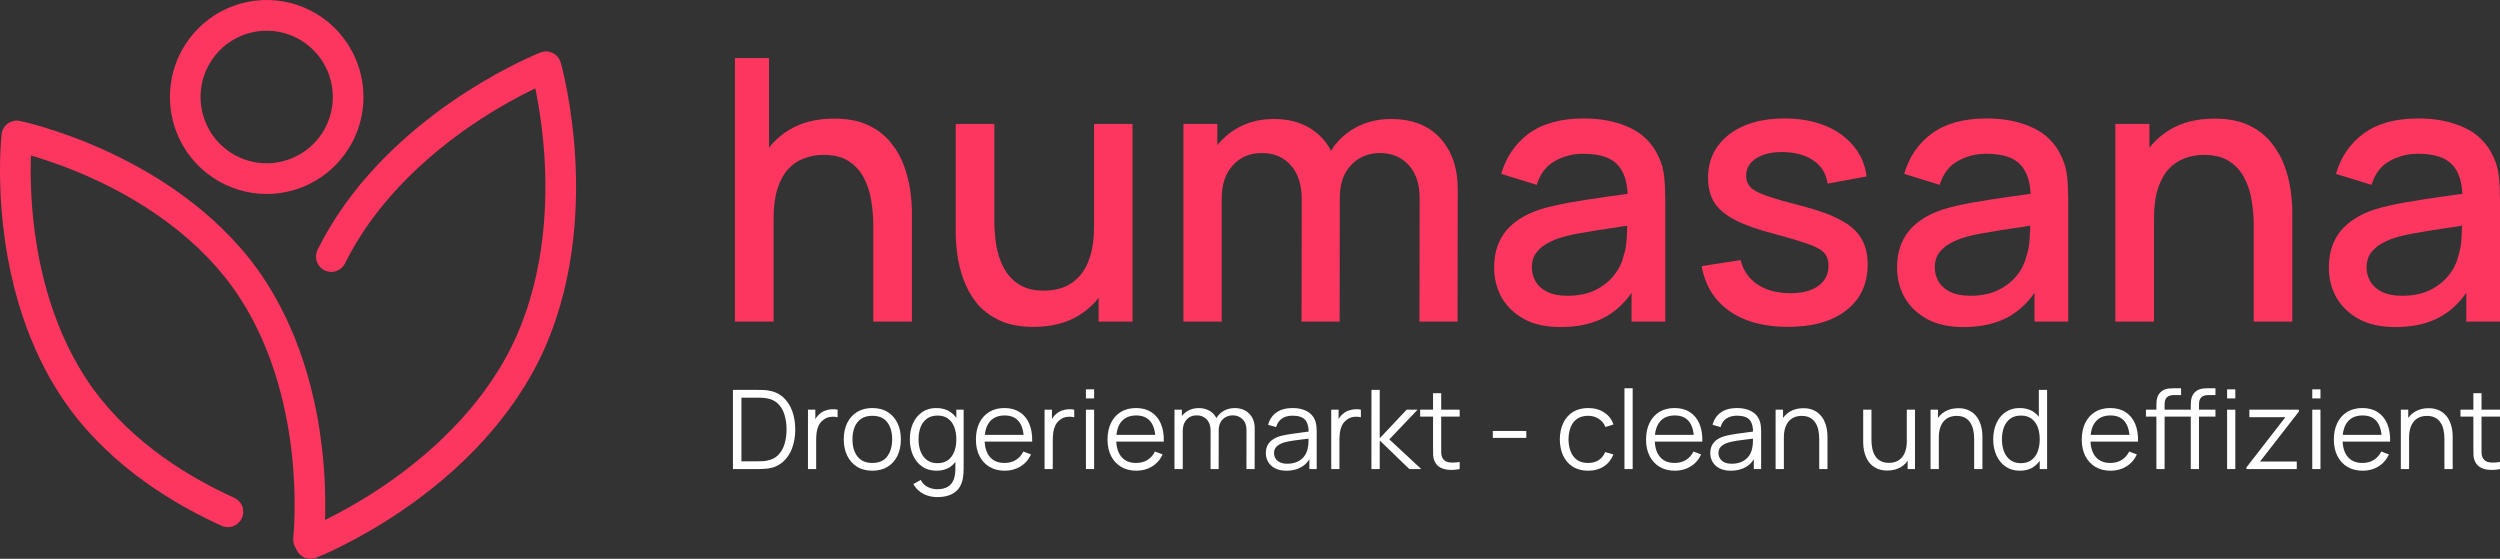 <svg width="689" height="154" viewBox="0 0 689 154" fill="none" xmlns="http://www.w3.org/2000/svg">
<rect x="0" y="0" width="689" height="154" fill="#333333" stroke="none"/>
<g clip-path="url(#clip0_1_124)">
<path d="M73.501 53.459C68.225 53.46 63.068 51.893 58.681 48.957C54.294 46.021 50.875 41.847 48.855 36.964C46.835 32.08 46.306 26.706 47.334 21.521C48.361 16.337 50.901 11.574 54.63 7.835C58.359 4.096 63.111 1.549 68.285 0.515C73.459 -0.518 78.822 0.01 83.697 2.031C88.571 4.052 92.739 7.476 95.671 11.87C98.604 16.264 100.171 21.43 100.174 26.716C100.17 33.805 97.359 40.602 92.358 45.616C87.357 50.63 80.575 53.451 73.501 53.459ZM73.501 8.464C69.895 8.464 66.37 9.535 63.371 11.542C60.373 13.549 58.035 16.402 56.655 19.74C55.275 23.078 54.913 26.752 55.617 30.296C56.32 33.84 58.057 37.095 60.606 39.65C63.156 42.205 66.405 43.945 69.942 44.65C73.479 45.354 77.145 44.992 80.476 43.609C83.808 42.226 86.655 39.885 88.658 36.88C90.661 33.875 91.73 30.343 91.73 26.73C91.724 21.887 89.802 17.244 86.384 13.82C82.967 10.396 78.333 8.47 73.501 8.464Z" fill="#FD365F"/>
<path d="M85.031 152.933C84.871 152.933 84.712 152.924 84.553 152.906C84.002 152.844 83.468 152.674 82.983 152.406C82.497 152.137 82.069 151.775 81.724 151.341C81.378 150.906 81.121 150.408 80.968 149.874C80.814 149.34 80.767 148.781 80.83 148.229C80.83 148.13 81.924 138.029 80.36 124.446C78.935 112.08 74.953 94.178 64.08 79.133C53.206 64.087 37.476 54.708 26.181 49.493C20.468 46.851 14.568 44.636 8.529 42.866C8.323 49.167 8.583 55.474 9.306 61.736C10.731 74.105 14.713 92.007 25.586 107.052C36.715 122.451 52.921 131.94 64.552 137.187C65.573 137.648 66.37 138.496 66.766 139.546C67.163 140.595 67.127 141.759 66.667 142.782C66.207 143.806 65.36 144.604 64.313 145.001C63.266 145.399 62.104 145.363 61.083 144.902C48.509 139.232 30.959 128.926 18.738 112.008C12.119 102.846 3.645 86.816 0.882 62.469C-0.762 47.982 0.386 37.443 0.437 37.002C0.502 36.417 0.689 35.852 0.985 35.343C1.281 34.835 1.68 34.394 2.156 34.048C2.631 33.703 3.174 33.461 3.748 33.338C4.323 33.215 4.917 33.213 5.492 33.333C5.927 33.423 16.279 35.619 29.512 41.706C41.776 47.349 58.915 57.562 70.909 74.161C77.531 83.323 86.002 99.353 88.767 123.7C90.411 138.184 89.261 148.726 89.213 149.167C89.099 150.2 88.609 151.155 87.838 151.849C87.067 152.543 86.067 152.929 85.031 152.933Z" fill="#FD365F"/>
<path d="M85.57 154C84.586 154 83.633 153.656 82.876 153.026C82.118 152.397 81.604 151.523 81.421 150.554C81.238 149.586 81.399 148.583 81.876 147.721C82.352 146.858 83.114 146.189 84.03 145.83C84.131 145.79 94.212 141.789 106.265 133.541C117.247 126.024 132.19 113.321 140.998 95.489C149.805 77.656 150.83 58.048 150.136 44.739C149.78 37.887 148.909 31.073 147.531 24.352C142.508 26.772 137.64 29.502 132.954 32.525C123.284 38.753 109.734 49.271 100.03 63.999C98.19 66.791 96.523 69.694 95.039 72.69C94.525 73.664 93.652 74.398 92.606 74.737C91.56 75.076 90.424 74.992 89.439 74.505C88.453 74.017 87.696 73.164 87.328 72.126C86.961 71.088 87.012 69.947 87.47 68.946C89.11 65.639 90.951 62.435 92.981 59.354C103.532 43.308 118.16 31.987 128.574 25.302C139.832 18.081 148.567 14.623 148.932 14.479C149.48 14.263 150.067 14.164 150.656 14.189C151.244 14.214 151.82 14.362 152.348 14.623C152.876 14.885 153.343 15.254 153.72 15.707C154.097 16.16 154.375 16.687 154.537 17.255C154.668 17.709 157.74 28.57 158.567 44.078C159.341 58.458 158.234 79.705 148.578 99.254C143.24 110.042 132.375 125.997 110.847 140.669C98.036 149.408 87.555 153.548 87.115 153.722C86.622 153.909 86.098 154.004 85.57 154Z" fill="#FD365F"/>
<path d="M240.671 88.625V61.845C240.671 59.726 240.487 57.558 240.119 55.339C239.784 53.086 239.114 51.001 238.11 49.085C237.139 47.168 235.749 45.622 233.941 44.445C232.166 43.268 229.839 42.68 226.959 42.68C225.084 42.68 223.309 42.999 221.635 43.638C219.96 44.243 218.487 45.235 217.214 46.614C215.975 47.992 214.988 49.808 214.251 52.06C213.548 54.313 213.196 57.053 213.196 60.281L206.666 57.81C206.666 52.867 207.587 48.513 209.429 44.747C211.271 40.948 213.916 37.989 217.365 35.871C220.814 33.753 224.983 32.694 229.872 32.694C233.623 32.694 236.77 33.299 239.315 34.509C241.86 35.72 243.92 37.317 245.493 39.3C247.101 41.251 248.323 43.386 249.16 45.706C249.997 48.026 250.567 50.295 250.868 52.514C251.169 54.733 251.32 56.684 251.32 58.365V88.625H240.671ZM202.548 88.625V16H211.94V55.187H213.196V88.625H202.548Z" fill="#FD365F"/>
<path d="M284.846 90.088C281.096 90.088 277.948 89.482 275.403 88.272C272.858 87.062 270.782 85.481 269.175 83.531C267.601 81.547 266.395 79.395 265.558 77.076C264.721 74.756 264.152 72.486 263.851 70.267C263.549 68.048 263.398 66.098 263.398 64.417V34.156H274.047V60.937C274.047 63.055 274.214 65.24 274.549 67.493C274.918 69.712 275.587 71.78 276.558 73.697C277.563 75.613 278.953 77.16 280.727 78.337C282.536 79.513 284.88 80.102 287.76 80.102C289.635 80.102 291.41 79.799 293.084 79.194C294.758 78.555 296.215 77.546 297.454 76.168C298.726 74.789 299.714 72.974 300.417 70.721C301.154 68.468 301.522 65.728 301.522 62.5L308.052 64.971C308.052 69.914 307.131 74.285 305.289 78.084C303.448 81.85 300.802 84.792 297.353 86.91C293.904 89.028 289.735 90.088 284.846 90.088ZM302.778 88.625V72.89H301.522V34.156H312.121V88.625H302.778Z" fill="#FD365F"/>
<path d="M391.205 88.625L391.255 54.683C391.255 50.749 390.25 47.69 388.241 45.504C386.232 43.285 383.587 42.175 380.305 42.175C378.296 42.175 376.454 42.646 374.78 43.587C373.139 44.495 371.799 45.874 370.761 47.723C369.757 49.539 369.255 51.825 369.255 54.582L364.181 52.01C364.114 48.177 364.918 44.815 366.592 41.923C368.3 39.032 370.611 36.796 373.524 35.215C376.437 33.602 379.702 32.795 383.319 32.795C389.179 32.795 393.716 34.56 396.931 38.09C400.145 41.621 401.753 46.311 401.753 52.161L401.702 88.625H391.205ZM326.158 88.625V34.156H335.501V49.892H336.706V88.625H326.158ZM358.706 88.625L358.757 54.885C358.757 50.917 357.752 47.807 355.743 45.554C353.767 43.302 351.105 42.175 347.757 42.175C344.441 42.175 341.763 43.319 339.72 45.605C337.711 47.891 336.706 50.884 336.706 54.582L331.683 51.354C331.683 47.79 332.537 44.613 334.245 41.822C335.953 39.032 338.263 36.829 341.177 35.215C344.09 33.602 347.388 32.795 351.072 32.795C354.923 32.795 358.204 33.618 360.917 35.266C363.629 36.88 365.688 39.149 367.095 42.075C368.535 45 369.255 48.396 369.255 52.262L369.204 88.625H358.706Z" fill="#FD365F"/>
<path d="M430.116 90.138C426.097 90.138 422.732 89.398 420.02 87.919C417.307 86.406 415.248 84.422 413.841 81.968C412.469 79.48 411.782 76.756 411.782 73.797C411.782 71.04 412.268 68.62 413.239 66.535C414.21 64.45 415.65 62.685 417.558 61.239C419.467 59.76 421.811 58.566 424.59 57.658C427.001 56.953 429.731 56.33 432.778 55.792C435.825 55.255 439.023 54.75 442.372 54.279C445.754 53.809 449.102 53.338 452.417 52.867L448.6 54.986C448.667 50.715 447.763 47.555 445.888 45.504C444.046 43.419 440.865 42.377 436.344 42.377C433.498 42.377 430.886 43.05 428.508 44.394C426.131 45.706 424.473 47.891 423.536 50.951L413.741 47.925C415.08 43.251 417.625 39.536 421.376 36.779C425.16 34.022 430.183 32.643 436.445 32.643C441.3 32.643 445.519 33.484 449.102 35.165C452.719 36.812 455.364 39.435 457.038 43.033C457.909 44.815 458.445 46.697 458.646 48.681C458.847 50.665 458.947 52.8 458.947 55.086V88.625H449.655V76.168L451.463 77.782C449.219 81.951 446.356 85.061 442.874 87.112C439.425 89.129 435.172 90.138 430.116 90.138ZM431.974 81.514C434.954 81.514 437.516 80.993 439.659 79.95C441.802 78.874 443.527 77.513 444.833 75.865C446.139 74.218 446.993 72.503 447.394 70.721C447.964 69.107 448.282 67.291 448.349 65.274C448.449 63.257 448.499 61.643 448.499 60.432L451.915 61.693C448.6 62.198 445.586 62.651 442.874 63.055C440.161 63.459 437.7 63.862 435.49 64.265C433.314 64.635 431.371 65.089 429.664 65.627C428.224 66.132 426.934 66.737 425.796 67.443C424.691 68.149 423.804 69.006 423.134 70.015C422.498 71.024 422.179 72.251 422.179 73.697C422.179 75.109 422.531 76.42 423.234 77.63C423.937 78.807 425.009 79.749 426.449 80.455C427.889 81.161 429.731 81.514 431.974 81.514Z" fill="#FD365F"/>
<path d="M492.735 90.088C486.138 90.088 480.764 88.625 476.611 85.7C472.459 82.775 469.914 78.656 468.977 73.344L479.725 71.679C480.395 74.504 481.936 76.739 484.347 78.387C486.791 80.001 489.821 80.808 493.438 80.808C496.72 80.808 499.281 80.135 501.123 78.79C502.998 77.445 503.936 75.596 503.936 73.243C503.936 71.864 503.601 70.755 502.931 69.914C502.295 69.04 500.939 68.216 498.863 67.443C496.787 66.669 493.622 65.711 489.369 64.568C484.715 63.358 481.015 62.063 478.269 60.685C475.556 59.272 473.614 57.642 472.442 55.792C471.304 53.91 470.734 51.64 470.734 48.984C470.734 45.689 471.605 42.814 473.346 40.36C475.088 37.905 477.532 36.005 480.68 34.661C483.861 33.316 487.578 32.643 491.831 32.643C495.983 32.643 499.683 33.299 502.931 34.61C506.179 35.922 508.808 37.788 510.817 40.208C512.826 42.596 514.032 45.403 514.434 48.631L503.685 50.598C503.316 47.975 502.094 45.907 500.018 44.394C497.942 42.881 495.246 42.058 491.931 41.923C488.75 41.789 486.172 42.327 484.196 43.537C482.22 44.714 481.232 46.344 481.232 48.429C481.232 49.639 481.601 50.665 482.337 51.506C483.108 52.346 484.581 53.153 486.758 53.926C488.934 54.7 492.149 55.624 496.402 56.7C500.956 57.877 504.572 59.188 507.251 60.634C509.93 62.046 511.839 63.744 512.977 65.728C514.149 67.678 514.735 70.049 514.735 72.839C514.735 78.219 512.776 82.439 508.858 85.498C504.974 88.558 499.599 90.088 492.735 90.088Z" fill="#FD365F"/>
<path d="M541.169 90.138C537.151 90.138 533.785 89.398 531.073 87.919C528.361 86.406 526.301 84.422 524.895 81.968C523.522 79.48 522.835 76.756 522.835 73.797C522.835 71.04 523.321 68.62 524.292 66.535C525.263 64.45 526.703 62.685 528.612 61.239C530.52 59.76 532.864 58.566 535.644 57.658C538.055 56.953 540.784 56.33 543.831 55.792C546.878 55.255 550.076 54.75 553.425 54.279C556.807 53.809 560.155 53.338 563.471 52.867L559.653 54.986C559.72 50.715 558.816 47.555 556.941 45.504C555.099 43.419 551.918 42.377 547.397 42.377C544.551 42.377 541.939 43.05 539.562 44.394C537.184 45.706 535.526 47.891 534.589 50.951L524.794 47.925C526.134 43.251 528.679 39.536 532.429 36.779C536.213 34.022 541.236 32.643 547.498 32.643C552.353 32.643 556.573 33.484 560.156 35.165C563.772 36.812 566.417 39.435 568.092 43.033C568.962 44.815 569.498 46.697 569.699 48.681C569.9 50.665 570 52.8 570 55.086V88.625H560.708V76.168L562.516 77.782C560.273 81.951 557.41 85.061 553.927 87.112C550.478 89.129 546.225 90.138 541.169 90.138ZM543.027 81.514C546.008 81.514 548.569 80.993 550.712 79.95C552.856 78.874 554.58 77.513 555.886 75.865C557.192 74.218 558.046 72.503 558.448 70.721C559.017 69.107 559.335 67.291 559.402 65.274C559.502 63.257 559.553 61.643 559.553 60.432L562.968 61.693C559.653 62.198 556.639 62.651 553.927 63.055C551.215 63.459 548.753 63.862 546.543 64.265C544.367 64.635 542.425 65.089 540.717 65.627C539.277 66.132 537.988 66.737 536.849 67.443C535.744 68.149 534.857 69.006 534.187 70.015C533.551 71.024 533.233 72.251 533.233 73.697C533.233 75.109 533.584 76.42 534.288 77.63C534.991 78.807 536.062 79.749 537.502 80.455C538.942 81.161 540.784 81.514 543.027 81.514Z" fill="#FD365F"/>
<path d="M621.117 88.625V61.845C621.117 59.726 620.933 57.558 620.565 55.339C620.23 53.086 619.56 51.001 618.555 49.085C617.584 47.168 616.195 45.622 614.386 44.445C612.612 43.268 610.284 42.68 607.405 42.68C605.529 42.68 603.754 42.999 602.08 43.638C600.406 44.243 598.933 45.235 597.66 46.614C596.421 47.992 595.433 49.808 594.697 52.06C593.993 54.313 593.642 57.053 593.642 60.281L587.112 57.81C587.112 52.867 588.033 48.513 589.875 44.747C591.716 40.948 594.362 37.989 597.811 35.871C601.26 33.753 605.429 32.694 610.318 32.694C614.068 32.694 617.216 33.299 619.761 34.509C622.306 35.72 624.365 37.317 625.939 39.3C627.546 41.251 628.769 43.386 629.606 45.706C630.443 48.026 631.012 50.295 631.314 52.514C631.615 54.733 631.766 56.684 631.766 58.365V88.625H621.117ZM582.993 88.625V34.156H592.386V49.892H593.642V88.625H582.993Z" fill="#FD365F"/>
<path d="M660.169 90.138C656.15 90.138 652.785 89.398 650.073 87.919C647.36 86.406 645.301 84.422 643.894 81.968C642.521 79.48 641.835 76.756 641.835 73.797C641.835 71.04 642.32 68.62 643.292 66.535C644.263 64.45 645.703 62.685 647.611 61.239C649.52 59.76 651.864 58.566 654.643 57.658C657.054 56.953 659.783 56.33 662.831 55.792C665.878 55.255 669.076 54.75 672.424 54.279C675.807 53.809 679.155 53.338 682.47 52.867L678.653 54.986C678.72 50.715 677.816 47.555 675.94 45.504C674.099 43.419 670.918 42.377 666.397 42.377C663.551 42.377 660.939 43.05 658.561 44.394C656.184 45.706 654.526 47.891 653.589 50.951L643.794 47.925C645.133 43.251 647.678 39.536 651.429 36.779C655.213 34.022 660.235 32.643 666.497 32.643C671.353 32.643 675.572 33.484 679.155 35.165C682.772 36.812 685.417 39.435 687.091 43.033C687.962 44.815 688.498 46.697 688.699 48.681C688.9 50.665 689 52.8 689 55.086V88.625H679.708V76.168L681.516 77.782C679.272 81.951 676.409 85.061 672.927 87.112C669.478 89.129 665.225 90.138 660.169 90.138ZM662.027 81.514C665.007 81.514 667.569 80.993 669.712 79.95C671.855 78.874 673.58 77.513 674.886 75.865C676.192 74.218 677.045 72.503 677.447 70.721C678.017 69.107 678.335 67.291 678.402 65.274C678.502 63.257 678.552 61.643 678.552 60.432L681.968 61.693C678.653 62.198 675.639 62.651 672.927 63.055C670.214 63.459 667.753 63.862 665.543 64.265C663.366 64.635 661.424 65.089 659.716 65.627C658.277 66.132 656.987 66.737 655.849 67.443C654.744 68.149 653.856 69.006 653.187 70.015C652.55 71.024 652.232 72.251 652.232 73.697C652.232 75.109 652.584 76.42 653.287 77.63C653.99 78.807 655.062 79.749 656.502 80.455C657.942 81.161 659.783 81.514 662.027 81.514Z" fill="#FD365F"/>
<path d="M202 129.273V107.455H208.724C208.96 107.455 209.36 107.46 209.924 107.47C210.498 107.48 211.047 107.52 211.57 107.591C213.252 107.823 214.657 108.439 215.786 109.439C216.914 110.439 217.76 111.712 218.324 113.258C218.889 114.803 219.171 116.505 219.171 118.364C219.171 120.222 218.889 121.924 218.324 123.47C217.76 125.015 216.914 126.288 215.786 127.288C214.657 128.288 213.252 128.904 211.57 129.136C211.057 129.197 210.508 129.237 209.924 129.258C209.339 129.268 208.939 129.273 208.724 129.273H202ZM204.339 127.136H208.724C209.144 127.136 209.595 127.126 210.078 127.106C210.57 127.076 210.99 127.025 211.339 126.955C212.632 126.732 213.673 126.217 214.463 125.409C215.263 124.601 215.847 123.591 216.217 122.379C216.586 121.157 216.77 119.818 216.77 118.364C216.77 116.899 216.586 115.556 216.217 114.333C215.847 113.111 215.263 112.101 214.463 111.303C213.662 110.505 212.621 109.995 211.339 109.773C210.99 109.702 210.565 109.657 210.062 109.636C209.57 109.606 209.124 109.591 208.724 109.591H204.339V127.136Z" fill="white"/>
<path d="M222.675 129.273V112.909H224.706V116.848L224.306 116.333C224.49 115.848 224.731 115.404 225.029 115C225.326 114.586 225.649 114.247 225.998 113.985C226.429 113.611 226.931 113.328 227.506 113.136C228.08 112.934 228.66 112.818 229.244 112.788C229.829 112.747 230.363 112.788 230.845 112.909V115C230.239 114.848 229.578 114.813 228.86 114.894C228.142 114.975 227.48 115.258 226.875 115.742C226.321 116.167 225.906 116.677 225.629 117.273C225.352 117.859 225.167 118.485 225.075 119.152C224.983 119.808 224.936 120.46 224.936 121.106V129.273H222.675Z" fill="white"/>
<path d="M240.402 129.727C238.75 129.727 237.34 129.359 236.171 128.621C235.001 127.884 234.104 126.864 233.478 125.561C232.853 124.258 232.54 122.763 232.54 121.076C232.54 119.359 232.858 117.854 233.494 116.561C234.13 115.268 235.032 114.263 236.202 113.545C237.381 112.818 238.781 112.455 240.402 112.455C242.064 112.455 243.479 112.823 244.648 113.561C245.828 114.288 246.725 115.303 247.341 116.606C247.967 117.899 248.279 119.389 248.279 121.076C248.279 122.793 247.967 124.303 247.341 125.606C246.715 126.899 245.813 127.909 244.633 128.636C243.453 129.364 242.043 129.727 240.402 129.727ZM240.402 127.591C242.248 127.591 243.623 126.99 244.525 125.788C245.428 124.576 245.879 123.005 245.879 121.076C245.879 119.096 245.423 117.52 244.51 116.348C243.607 115.177 242.238 114.591 240.402 114.591C239.161 114.591 238.135 114.869 237.325 115.424C236.525 115.97 235.925 116.732 235.525 117.712C235.135 118.682 234.94 119.803 234.94 121.076C234.94 123.045 235.401 124.626 236.325 125.818C237.248 127 238.607 127.591 240.402 127.591Z" fill="white"/>
<path d="M258.274 137C257.423 137 256.582 136.874 255.751 136.621C254.93 136.379 254.171 135.99 253.474 135.455C252.776 134.929 252.191 134.242 251.72 133.394L253.766 132.273C254.228 133.182 254.874 133.833 255.705 134.227C256.546 134.631 257.402 134.833 258.274 134.833C259.474 134.833 260.443 134.611 261.182 134.167C261.931 133.732 262.474 133.086 262.813 132.227C263.151 131.369 263.315 130.298 263.305 129.015V124.652H263.567V112.909H265.582V129.045C265.582 129.51 265.567 129.955 265.536 130.379C265.516 130.813 265.469 131.237 265.398 131.652C265.203 132.874 264.798 133.879 264.182 134.667C263.577 135.455 262.777 136.04 261.782 136.424C260.797 136.808 259.628 137 258.274 137ZM258.12 129.727C256.571 129.727 255.248 129.348 254.151 128.591C253.053 127.823 252.212 126.788 251.627 125.485C251.043 124.182 250.75 122.712 250.75 121.076C250.75 119.449 251.038 117.985 251.612 116.682C252.197 115.379 253.033 114.348 254.12 113.591C255.207 112.833 256.51 112.455 258.028 112.455C259.587 112.455 260.9 112.828 261.967 113.576C263.033 114.323 263.839 115.348 264.382 116.652C264.936 117.944 265.213 119.419 265.213 121.076C265.213 122.702 264.941 124.172 264.398 125.485C263.854 126.788 263.054 127.823 261.997 128.591C260.941 129.348 259.648 129.727 258.12 129.727ZM258.351 127.652C259.531 127.652 260.505 127.369 261.274 126.803C262.044 126.237 262.618 125.46 262.997 124.47C263.377 123.47 263.567 122.338 263.567 121.076C263.567 119.793 263.377 118.662 262.997 117.682C262.618 116.692 262.044 115.919 261.274 115.364C260.515 114.808 259.556 114.53 258.397 114.53C257.207 114.53 256.223 114.818 255.443 115.394C254.663 115.97 254.084 116.753 253.704 117.742C253.335 118.732 253.151 119.843 253.151 121.076C253.151 122.318 253.34 123.439 253.72 124.439C254.11 125.429 254.689 126.212 255.458 126.788C256.228 127.364 257.192 127.652 258.351 127.652Z" fill="white"/>
<path d="M276.915 129.727C275.295 129.727 273.89 129.374 272.7 128.667C271.52 127.96 270.602 126.965 269.946 125.682C269.289 124.399 268.961 122.894 268.961 121.167C268.961 119.379 269.284 117.833 269.93 116.53C270.576 115.227 271.484 114.222 272.654 113.515C273.833 112.808 275.223 112.455 276.823 112.455C278.464 112.455 279.864 112.828 281.023 113.576C282.182 114.313 283.059 115.374 283.654 116.758C284.249 118.141 284.521 119.793 284.47 121.712H282.162V120.924C282.121 118.803 281.654 117.202 280.762 116.121C279.88 115.04 278.587 114.5 276.885 114.5C275.1 114.5 273.731 115.071 272.777 116.212C271.833 117.354 271.361 118.98 271.361 121.091C271.361 123.152 271.833 124.753 272.777 125.894C273.731 127.025 275.079 127.591 276.823 127.591C278.013 127.591 279.049 127.323 279.931 126.788C280.823 126.242 281.526 125.46 282.039 124.439L284.147 125.242C283.49 126.667 282.521 127.773 281.239 128.561C279.967 129.338 278.526 129.727 276.915 129.727ZM270.561 121.712V119.848H283.254V121.712H270.561Z" fill="white"/>
<path d="M287.884 129.273V112.909H289.915V116.848L289.515 116.333C289.7 115.848 289.941 115.404 290.238 115C290.536 114.586 290.859 114.247 291.208 113.985C291.638 113.611 292.141 113.328 292.715 113.136C293.29 112.934 293.869 112.818 294.454 112.788C295.039 112.747 295.572 112.788 296.054 112.909V115C295.449 114.848 294.787 114.813 294.069 114.894C293.351 114.975 292.69 115.258 292.085 115.742C291.531 116.167 291.115 116.677 290.838 117.273C290.561 117.859 290.377 118.485 290.285 119.152C290.192 119.808 290.146 120.46 290.146 121.106V129.273H287.884Z" fill="white"/>
<path d="M299.281 109.803V107.303H301.542V109.803H299.281ZM299.281 129.273V112.909H301.542V129.273H299.281Z" fill="white"/>
<path d="M313.186 129.727C311.566 129.727 310.16 129.374 308.971 128.667C307.791 127.96 306.873 126.965 306.217 125.682C305.56 124.399 305.232 122.894 305.232 121.167C305.232 119.379 305.555 117.833 306.201 116.53C306.847 115.227 307.755 114.222 308.924 113.515C310.104 112.808 311.494 112.455 313.094 112.455C314.735 112.455 316.135 112.828 317.294 113.576C318.453 114.313 319.33 115.374 319.925 116.758C320.52 118.141 320.792 119.793 320.741 121.712H318.433V120.924C318.392 118.803 317.925 117.202 317.033 116.121C316.151 115.04 314.858 114.5 313.156 114.5C311.371 114.5 310.001 115.071 309.048 116.212C308.104 117.354 307.632 118.98 307.632 121.091C307.632 123.152 308.104 124.753 309.048 125.894C310.001 127.025 311.35 127.591 313.094 127.591C314.284 127.591 315.32 127.323 316.202 126.788C317.094 126.242 317.797 125.46 318.31 124.439L320.418 125.242C319.761 126.667 318.792 127.773 317.51 128.561C316.238 129.338 314.797 129.727 313.186 129.727ZM306.832 121.712V119.848H319.525V121.712H306.832Z" fill="white"/>
<path d="M343.521 129.273L343.537 118.53C343.537 117.268 343.178 116.278 342.46 115.561C341.752 114.833 340.849 114.47 339.752 114.47C339.126 114.47 338.516 114.611 337.921 114.894C337.326 115.177 336.834 115.631 336.444 116.258C336.064 116.884 335.875 117.702 335.875 118.712L334.536 118.333C334.505 117.162 334.736 116.136 335.229 115.258C335.731 114.379 336.418 113.697 337.29 113.212C338.172 112.717 339.167 112.47 340.275 112.47C341.947 112.47 343.286 112.98 344.291 114C345.296 115.01 345.799 116.379 345.799 118.106L345.783 129.273H343.521ZM323.689 129.273V112.909H325.72V116.939H325.966V129.273H323.689ZM333.628 129.273L333.644 118.682C333.644 117.379 333.29 116.354 332.582 115.606C331.885 114.848 330.961 114.47 329.813 114.47C328.664 114.47 327.736 114.859 327.028 115.636C326.32 116.404 325.966 117.429 325.966 118.712L324.612 117.985C324.612 116.934 324.864 115.995 325.366 115.167C325.869 114.328 326.556 113.672 327.428 113.197C328.3 112.712 329.29 112.47 330.397 112.47C331.454 112.47 332.392 112.692 333.213 113.136C334.044 113.581 334.695 114.227 335.167 115.076C335.639 115.924 335.875 116.955 335.875 118.167L335.859 129.273H333.628Z" fill="white"/>
<path d="M354.543 129.727C353.291 129.727 352.24 129.505 351.388 129.061C350.547 128.616 349.917 128.025 349.496 127.288C349.075 126.551 348.865 125.747 348.865 124.879C348.865 123.99 349.045 123.232 349.404 122.606C349.773 121.97 350.27 121.449 350.896 121.045C351.532 120.641 352.265 120.333 353.096 120.121C353.937 119.919 354.866 119.742 355.881 119.591C356.907 119.429 357.907 119.293 358.881 119.182C359.866 119.061 360.728 118.944 361.466 118.833L360.666 119.318C360.697 117.702 360.379 116.505 359.712 115.727C359.045 114.949 357.886 114.561 356.235 114.561C355.096 114.561 354.132 114.813 353.342 115.318C352.563 115.823 352.014 116.621 351.696 117.712L349.496 117.076C349.876 115.611 350.64 114.475 351.788 113.667C352.937 112.859 354.43 112.455 356.266 112.455C357.784 112.455 359.071 112.737 360.128 113.303C361.194 113.859 361.948 114.667 362.389 115.727C362.594 116.202 362.728 116.732 362.789 117.318C362.851 117.904 362.882 118.5 362.882 119.106V129.273H360.866V125.167L361.451 125.409C360.887 126.813 360.01 127.884 358.82 128.621C357.63 129.359 356.204 129.727 354.543 129.727ZM354.804 127.803C355.861 127.803 356.784 127.616 357.574 127.242C358.363 126.869 358.999 126.359 359.481 125.712C359.963 125.056 360.276 124.318 360.42 123.5C360.543 122.975 360.61 122.399 360.62 121.773C360.63 121.136 360.635 120.662 360.635 120.348L361.497 120.788C360.728 120.889 359.892 120.99 358.989 121.091C358.097 121.192 357.215 121.308 356.343 121.439C355.481 121.571 354.702 121.727 354.004 121.909C353.532 122.04 353.076 122.227 352.635 122.47C352.194 122.702 351.83 123.015 351.542 123.409C351.265 123.803 351.127 124.293 351.127 124.879C351.127 125.354 351.245 125.813 351.481 126.258C351.727 126.702 352.117 127.071 352.65 127.364C353.194 127.657 353.912 127.803 354.804 127.803Z" fill="white"/>
<path d="M366.887 129.273V112.909H368.918V116.848L368.518 116.333C368.703 115.848 368.944 115.404 369.241 115C369.539 114.586 369.862 114.247 370.21 113.985C370.641 113.611 371.144 113.328 371.718 113.136C372.293 112.934 372.872 112.818 373.457 112.788C374.041 112.747 374.575 112.788 375.057 112.909V115C374.452 114.848 373.79 114.813 373.072 114.894C372.354 114.975 371.693 115.258 371.087 115.742C370.534 116.167 370.118 116.677 369.841 117.273C369.564 117.859 369.38 118.485 369.287 119.152C369.195 119.808 369.149 120.46 369.149 121.106V129.273H366.887Z" fill="white"/>
<path d="M377.96 129.273L377.976 107.455H380.253V120.788L387.669 112.909H390.684L382.899 121.091L391.7 129.273H388.407L380.253 121.394V129.273H377.96Z" fill="white"/>
<path d="M402.288 129.273C401.355 129.465 400.432 129.54 399.519 129.5C398.616 129.46 397.806 129.268 397.088 128.924C396.38 128.581 395.842 128.045 395.472 127.318C395.175 126.712 395.011 126.101 394.98 125.485C394.959 124.859 394.949 124.146 394.949 123.348V108.364H397.195V123.258C397.195 123.944 397.201 124.52 397.211 124.985C397.231 125.439 397.339 125.843 397.534 126.197C397.903 126.874 398.488 127.278 399.288 127.409C400.098 127.54 401.098 127.51 402.288 127.318V129.273ZM391.395 114.818V112.909H402.288V114.818H391.395Z" fill="white"/>
<path d="M411.415 120.682V118.773H420.646V120.682H411.415Z" fill="white"/>
<path d="M437.697 129.727C436.025 129.727 434.61 129.359 433.451 128.621C432.292 127.884 431.41 126.869 430.804 125.576C430.21 124.273 429.902 122.778 429.881 121.091C429.902 119.374 430.22 117.869 430.835 116.576C431.451 115.273 432.338 114.263 433.497 113.545C434.656 112.818 436.061 112.455 437.713 112.455C439.395 112.455 440.857 112.859 442.098 113.667C443.349 114.475 444.206 115.581 444.667 116.985L442.452 117.682C442.062 116.702 441.441 115.944 440.59 115.409C439.749 114.864 438.785 114.591 437.697 114.591C436.477 114.591 435.466 114.869 434.666 115.424C433.866 115.97 433.271 116.732 432.882 117.712C432.492 118.692 432.292 119.818 432.281 121.091C432.302 123.051 432.764 124.626 433.666 125.818C434.569 127 435.913 127.591 437.697 127.591C438.826 127.591 439.785 127.338 440.574 126.833C441.375 126.318 441.98 125.571 442.39 124.591L444.667 125.258C444.052 126.712 443.149 127.823 441.959 128.591C440.769 129.348 439.349 129.727 437.697 129.727Z" fill="white"/>
<path d="M447.7 129.273V107H449.962V129.273H447.7Z" fill="white"/>
<path d="M461.606 129.727C459.985 129.727 458.58 129.374 457.39 128.667C456.21 127.96 455.292 126.965 454.636 125.682C453.979 124.399 453.651 122.894 453.651 121.167C453.651 119.379 453.974 117.833 454.621 116.53C455.267 115.227 456.175 114.222 457.344 113.515C458.523 112.808 459.913 112.455 461.513 112.455C463.155 112.455 464.555 112.828 465.714 113.576C466.873 114.313 467.75 115.374 468.345 116.758C468.94 118.141 469.211 119.793 469.16 121.712H466.852V120.924C466.811 118.803 466.345 117.202 465.452 116.121C464.57 115.04 463.278 114.5 461.575 114.5C459.79 114.5 458.421 115.071 457.467 116.212C456.523 117.354 456.051 118.98 456.051 121.091C456.051 123.152 456.523 124.753 457.467 125.894C458.421 127.025 459.77 127.591 461.513 127.591C462.703 127.591 463.739 127.323 464.621 126.788C465.514 126.242 466.216 125.46 466.729 124.439L468.837 125.242C468.181 126.667 467.211 127.773 465.929 128.561C464.657 129.338 463.216 129.727 461.606 129.727ZM455.251 121.712V119.848H467.945V121.712H455.251Z" fill="white"/>
<path d="M477.028 129.727C475.777 129.727 474.726 129.505 473.874 129.061C473.033 128.616 472.402 128.025 471.982 127.288C471.561 126.551 471.351 125.747 471.351 124.879C471.351 123.99 471.53 123.232 471.889 122.606C472.259 121.97 472.756 121.449 473.382 121.045C474.018 120.641 474.751 120.333 475.582 120.121C476.423 119.919 477.351 119.742 478.367 119.591C479.393 119.429 480.393 119.293 481.367 119.182C482.352 119.061 483.213 118.944 483.952 118.833L483.152 119.318C483.183 117.702 482.865 116.505 482.198 115.727C481.531 114.949 480.372 114.561 478.721 114.561C477.582 114.561 476.618 114.813 475.828 115.318C475.049 115.823 474.5 116.621 474.182 117.712L471.982 117.076C472.361 115.611 473.125 114.475 474.274 113.667C475.423 112.859 476.916 112.455 478.752 112.455C480.27 112.455 481.557 112.737 482.613 113.303C483.68 113.859 484.434 114.667 484.875 115.727C485.08 116.202 485.214 116.732 485.275 117.318C485.337 117.904 485.367 118.5 485.367 119.106V129.273H483.352V125.167L483.937 125.409C483.372 126.813 482.495 127.884 481.306 128.621C480.116 129.359 478.69 129.727 477.028 129.727ZM477.29 127.803C478.346 127.803 479.27 127.616 480.059 127.242C480.849 126.869 481.485 126.359 481.967 125.712C482.449 125.056 482.762 124.318 482.906 123.5C483.029 122.975 483.096 122.399 483.106 121.773C483.116 121.136 483.121 120.662 483.121 120.348L483.983 120.788C483.213 120.889 482.378 120.99 481.475 121.091C480.582 121.192 479.7 121.308 478.828 121.439C477.967 121.571 477.187 121.727 476.49 121.909C476.018 122.04 475.562 122.227 475.121 122.47C474.679 122.702 474.315 123.015 474.028 123.409C473.751 123.803 473.613 124.293 473.613 124.879C473.613 125.354 473.731 125.813 473.967 126.258C474.213 126.702 474.603 127.071 475.136 127.364C475.68 127.657 476.398 127.803 477.29 127.803Z" fill="white"/>
<path d="M501.374 129.273V120.924C501.374 120.015 501.287 119.182 501.112 118.424C500.938 117.657 500.656 116.99 500.266 116.424C499.887 115.848 499.389 115.404 498.774 115.091C498.168 114.778 497.43 114.621 496.558 114.621C495.758 114.621 495.05 114.758 494.435 115.03C493.83 115.303 493.317 115.697 492.896 116.212C492.486 116.717 492.173 117.333 491.958 118.061C491.742 118.788 491.635 119.616 491.635 120.545L490.034 120.197C490.034 118.52 490.332 117.111 490.927 115.97C491.522 114.828 492.342 113.965 493.389 113.379C494.435 112.793 495.635 112.5 496.989 112.5C497.984 112.5 498.851 112.652 499.589 112.955C500.338 113.258 500.969 113.667 501.482 114.182C502.005 114.697 502.425 115.288 502.743 115.955C503.061 116.611 503.292 117.313 503.436 118.061C503.579 118.798 503.651 119.535 503.651 120.273V129.273H501.374ZM489.357 129.273V112.909H491.404V116.939H491.635V129.273H489.357Z" fill="white"/>
<path d="M520.158 129.682C519.163 129.682 518.291 129.53 517.543 129.227C516.804 128.924 516.173 128.515 515.65 128C515.137 127.485 514.722 126.899 514.404 126.242C514.086 125.576 513.855 124.874 513.712 124.136C513.568 123.389 513.496 122.646 513.496 121.909V112.909H515.773V121.258C515.773 122.157 515.86 122.99 516.035 123.758C516.209 124.525 516.486 125.197 516.866 125.773C517.255 126.338 517.753 126.778 518.358 127.091C518.974 127.404 519.717 127.561 520.589 127.561C521.389 127.561 522.092 127.424 522.697 127.152C523.312 126.879 523.825 126.49 524.236 125.985C524.656 125.47 524.974 124.848 525.189 124.121C525.405 123.384 525.513 122.556 525.513 121.636L527.113 121.985C527.113 123.662 526.815 125.071 526.22 126.212C525.625 127.354 524.805 128.217 523.759 128.803C522.712 129.389 521.512 129.682 520.158 129.682ZM525.743 129.273V125.242H525.513V112.909H527.774V129.273H525.743Z" fill="white"/>
<path d="M544.076 129.273V120.924C544.076 120.015 543.988 119.182 543.814 118.424C543.64 117.657 543.358 116.99 542.968 116.424C542.588 115.848 542.091 115.404 541.475 115.091C540.87 114.778 540.132 114.621 539.26 114.621C538.46 114.621 537.752 114.758 537.137 115.03C536.531 115.303 536.019 115.697 535.598 116.212C535.188 116.717 534.875 117.333 534.659 118.061C534.444 118.788 534.336 119.616 534.336 120.545L532.736 120.197C532.736 118.52 533.034 117.111 533.629 115.97C534.223 114.828 535.044 113.965 536.09 113.379C537.137 112.793 538.337 112.5 539.691 112.5C540.686 112.5 541.552 112.652 542.291 112.955C543.04 113.258 543.67 113.667 544.183 114.182C544.706 114.697 545.127 115.288 545.445 115.955C545.763 116.611 545.994 117.313 546.137 118.061C546.281 118.798 546.353 119.535 546.353 120.273V129.273H544.076ZM532.059 129.273V112.909H534.106V116.939H534.336V129.273H532.059Z" fill="white"/>
<path d="M556.702 129.727C555.153 129.727 553.83 129.348 552.732 128.591C551.635 127.823 550.794 126.788 550.209 125.485C549.624 124.182 549.332 122.712 549.332 121.076C549.332 119.449 549.619 117.985 550.194 116.682C550.778 115.379 551.614 114.348 552.702 113.591C553.789 112.833 555.091 112.455 556.61 112.455C558.169 112.455 559.482 112.828 560.548 113.576C561.615 114.323 562.42 115.348 562.964 116.652C563.518 117.944 563.795 119.419 563.795 121.076C563.795 122.702 563.523 124.172 562.979 125.485C562.436 126.788 561.636 127.823 560.579 128.591C559.523 129.348 558.23 129.727 556.702 129.727ZM556.933 127.652C558.112 127.652 559.087 127.369 559.856 126.803C560.625 126.237 561.2 125.46 561.579 124.47C561.959 123.47 562.148 122.338 562.148 121.076C562.148 119.793 561.959 118.662 561.579 117.682C561.2 116.692 560.625 115.919 559.856 115.364C559.097 114.808 558.138 114.53 556.979 114.53C555.789 114.53 554.804 114.818 554.025 115.394C553.245 115.97 552.666 116.753 552.286 117.742C551.917 118.732 551.732 119.843 551.732 121.076C551.732 122.318 551.922 123.439 552.301 124.439C552.691 125.429 553.271 126.212 554.04 126.788C554.809 127.364 555.774 127.652 556.933 127.652ZM562.148 129.273V116.955H561.902V107.455H564.179V129.273H562.148Z" fill="white"/>
<path d="M581.687 129.727C580.067 129.727 578.662 129.374 577.472 128.667C576.292 127.96 575.374 126.965 574.718 125.682C574.061 124.399 573.733 122.894 573.733 121.167C573.733 119.379 574.056 117.833 574.702 116.53C575.349 115.227 576.256 114.222 577.426 113.515C578.605 112.808 579.995 112.455 581.595 112.455C583.236 112.455 584.636 112.828 585.796 113.576C586.955 114.313 587.832 115.374 588.427 116.758C589.021 118.141 589.293 119.793 589.242 121.712H586.934V120.924C586.893 118.803 586.426 117.202 585.534 116.121C584.652 115.04 583.359 114.5 581.657 114.5C579.872 114.5 578.503 115.071 577.549 116.212C576.605 117.354 576.133 118.98 576.133 121.091C576.133 123.152 576.605 124.753 577.549 125.894C578.503 127.025 579.851 127.591 581.595 127.591C582.785 127.591 583.821 127.323 584.703 126.788C585.595 126.242 586.298 125.46 586.811 124.439L588.919 125.242C588.262 126.667 587.293 127.773 586.011 128.561C584.739 129.338 583.298 129.727 581.687 129.727ZM575.333 121.712V119.848H588.026V121.712H575.333Z" fill="white"/>
<path d="M594.303 129.273V111.697C594.303 111.273 594.323 110.854 594.364 110.439C594.416 110.025 594.513 109.631 594.657 109.258C594.8 108.874 595.026 108.52 595.334 108.197C595.672 107.833 596.041 107.571 596.441 107.409C596.841 107.237 597.257 107.126 597.688 107.076C598.129 107.025 598.559 107 598.98 107H601.103V108.879H599.134C598.272 108.879 597.626 109.086 597.195 109.5C596.775 109.914 596.564 110.566 596.564 111.455V129.273H594.303ZM591.426 114.818V112.909H601.103V114.818H591.426ZM603.78 129.273V111.697C603.78 111.273 603.801 110.854 603.842 110.439C603.893 110.025 603.991 109.631 604.134 109.258C604.278 108.874 604.504 108.52 604.811 108.197C605.15 107.833 605.519 107.571 605.919 107.409C606.319 107.237 606.734 107.126 607.165 107.076C607.606 107.025 608.037 107 608.458 107H610.581V108.879H608.612C607.75 108.879 607.104 109.086 606.673 109.5C606.252 109.914 606.042 110.566 606.042 111.455V129.273H603.78ZM600.903 114.818V112.909H610.581V114.818H600.903Z" fill="white"/>
<path d="M613.789 109.803V107.303H616.051V109.803H613.789ZM613.789 129.273V112.909H616.051V129.273H613.789Z" fill="white"/>
<path d="M619.125 129.273V128.803L629.849 114.985H619.925V112.909H633.572V113.424L622.864 127.197H632.988V129.273H619.125Z" fill="white"/>
<path d="M637.259 109.803V107.303H639.52V109.803H637.259ZM637.259 129.273V112.909H639.52V129.273H637.259Z" fill="white"/>
<path d="M651.164 129.727C649.544 129.727 648.138 129.374 646.949 128.667C645.769 127.96 644.851 126.965 644.194 125.682C643.538 124.399 643.21 122.894 643.21 121.167C643.21 119.379 643.533 117.833 644.179 116.53C644.825 115.227 645.733 114.222 646.902 113.515C648.082 112.808 649.472 112.455 651.072 112.455C652.713 112.455 654.113 112.828 655.272 113.576C656.431 114.313 657.308 115.374 657.903 116.758C658.498 118.141 658.77 119.793 658.719 121.712H656.411V120.924C656.37 118.803 655.903 117.202 655.011 116.121C654.129 115.04 652.836 114.5 651.133 114.5C649.349 114.5 647.979 115.071 647.025 116.212C646.082 117.354 645.61 118.98 645.61 121.091C645.61 123.152 646.082 124.753 647.025 125.894C647.979 127.025 649.328 127.591 651.072 127.591C652.262 127.591 653.298 127.323 654.18 126.788C655.072 126.242 655.775 125.46 656.288 124.439L658.396 125.242C657.739 126.667 656.77 127.773 655.488 128.561C654.216 129.338 652.775 129.727 651.164 129.727ZM644.81 121.712V119.848H657.503V121.712H644.81Z" fill="white"/>
<path d="M673.683 129.273V120.924C673.683 120.015 673.596 119.182 673.422 118.424C673.247 117.657 672.965 116.99 672.576 116.424C672.196 115.848 671.699 115.404 671.083 115.091C670.478 114.778 669.739 114.621 668.868 114.621C668.068 114.621 667.36 114.758 666.744 115.03C666.139 115.303 665.626 115.697 665.206 116.212C664.795 116.717 664.483 117.333 664.267 118.061C664.052 118.788 663.944 119.616 663.944 120.545L662.344 120.197C662.344 118.52 662.641 117.111 663.236 115.97C663.831 114.828 664.652 113.965 665.698 113.379C666.744 112.793 667.944 112.5 669.298 112.5C670.293 112.5 671.16 112.652 671.899 112.955C672.647 113.258 673.278 113.667 673.791 114.182C674.314 114.697 674.735 115.288 675.053 115.955C675.371 116.611 675.601 117.313 675.745 118.061C675.889 118.798 675.96 119.535 675.96 120.273V129.273H673.683ZM661.667 129.273V112.909H663.713V116.939H663.944V129.273H661.667Z" fill="white"/>
<path d="M689 129.273C688.067 129.465 687.143 129.54 686.231 129.5C685.328 129.46 684.518 129.268 683.8 128.924C683.092 128.581 682.553 128.045 682.184 127.318C681.887 126.712 681.722 126.101 681.692 125.485C681.671 124.859 681.661 124.146 681.661 123.348V108.364H683.907V123.258C683.907 123.944 683.912 124.52 683.923 124.985C683.943 125.439 684.051 125.843 684.246 126.197C684.615 126.874 685.2 127.278 686 127.409C686.81 127.54 687.81 127.51 689 127.318V129.273ZM678.107 114.818V112.909H689V114.818H678.107Z" fill="white"/>
</g>
<defs>
<clipPath id="clip0_1_124">
<rect width="689" height="154" fill="white"/>
</clipPath>
</defs>
</svg>
